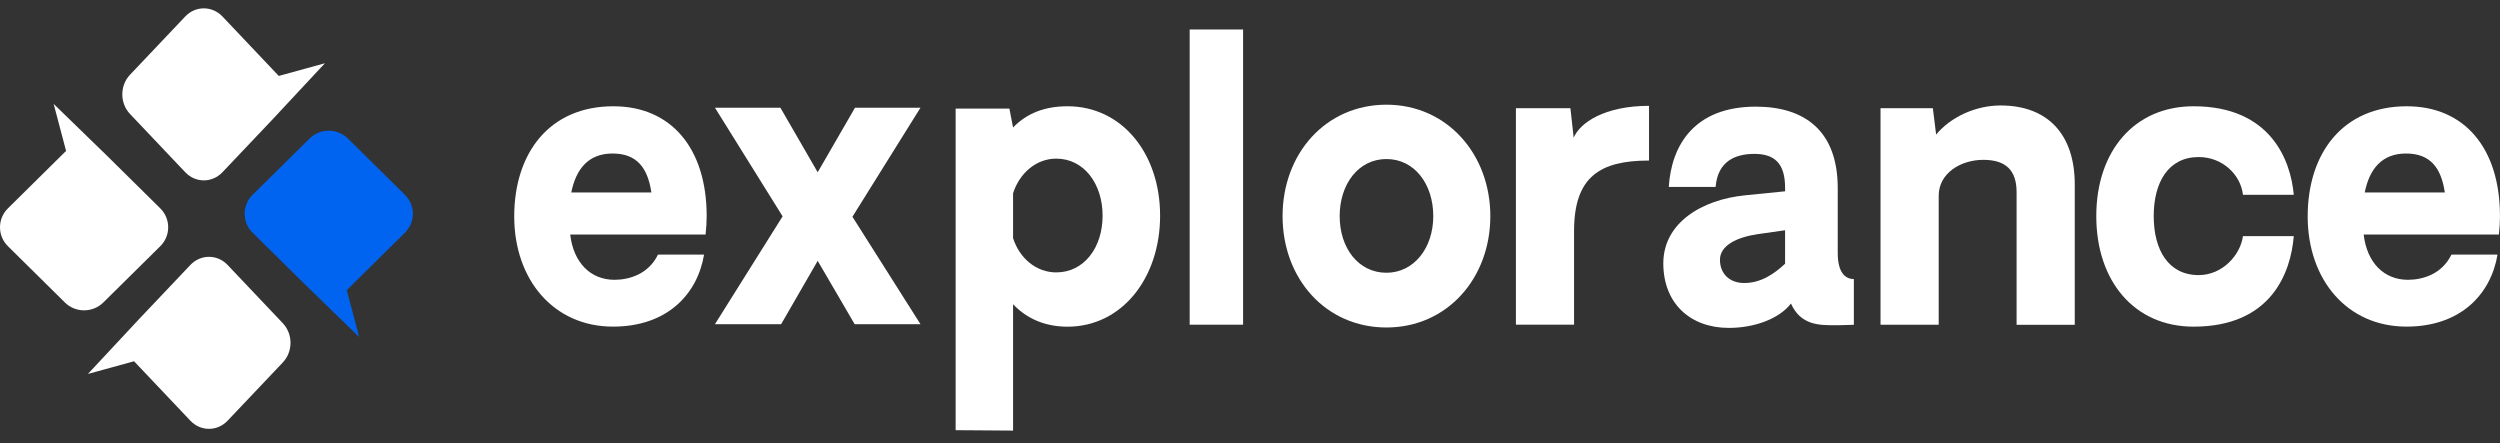 <svg width="220" height="39" viewBox="0 0 220 39" fill="none" xmlns="http://www.w3.org/2000/svg">
<rect x="0" y="0" width="220" height="39" fill="#333333" stroke="none"/>
<g clip-path="url(#clip0_6310_71697)">
<path d="M109.392 2.596H104.691V28.572H109.392V2.596Z" fill="white"/>
<path d="M53.974 9.352C48.34 9.352 45.252 13.475 45.252 19.047C45.252 24.619 48.727 28.742 53.943 28.742C58.74 28.742 61.377 25.867 61.957 22.406H57.902C57.064 24.138 55.352 24.622 54.073 24.622C51.982 24.622 50.468 23.133 50.179 20.637H62.09C62.153 20.1 62.184 19.556 62.187 19.016C62.187 13.056 59.065 9.352 53.98 9.352H53.974ZM50.272 16.939C50.691 14.861 51.784 13.509 53.909 13.509C56.034 13.509 56.999 14.757 57.322 16.939H50.272Z" fill="white"/>
<path d="M75.24 9.479L71.957 15.159L68.675 9.479H62.916L68.87 19.038L62.916 28.527H68.74L71.957 22.955L75.209 28.527H81.002L75.014 19.073L81.002 9.479H75.24Z" fill="white"/>
<path d="M93.947 9.352C91.983 9.352 90.378 9.94 89.15 11.222L88.827 9.558H84.096V37.855L89.15 37.892V26.773C90.372 28.055 91.98 28.748 93.947 28.748C98.707 28.748 102.089 24.486 102.089 18.982C102.089 13.478 98.71 9.352 93.947 9.352ZM92.948 23.971C91.21 23.971 89.73 22.757 89.15 20.957V17.006C89.73 15.207 91.21 13.959 92.948 13.959C95.393 13.959 97.029 16.177 97.029 18.982C97.029 21.786 95.396 23.971 92.948 23.971Z" fill="white"/>
<path d="M122.008 9.213C116.668 9.213 112.867 13.509 112.867 19.019C112.867 24.529 116.668 28.819 122.008 28.819C127.348 28.819 131.149 24.489 131.149 19.019C131.149 13.548 127.32 9.213 122.008 9.213ZM122.008 24.002C119.532 24.002 117.891 21.82 117.891 19.019C117.891 16.217 119.532 13.995 122.008 13.995C124.484 13.995 126.128 16.211 126.128 19.019C126.128 21.826 124.422 24.002 122.008 24.002Z" fill="white"/>
<path d="M138.483 12.122L138.197 9.524H133.4V28.572H138.517V20.329C138.517 15.549 140.801 14.128 145.114 14.128V9.314C141.191 9.314 139.032 10.803 138.483 12.122Z" fill="white"/>
<path d="M161.721 22.273V16.556C161.721 11.533 158.831 9.385 154.513 9.385C149.105 9.385 147.079 12.778 146.852 16.452H150.973C151.165 14.131 152.775 13.542 154.386 13.542C156.123 13.542 157.088 14.338 157.088 16.522V16.834L153.613 17.182C149.719 17.561 146.371 19.641 146.371 23.173C146.371 26.704 148.751 28.855 152.133 28.855C154.448 28.855 156.604 28.023 157.603 26.71C158.472 28.64 160.119 28.629 161.537 28.617C161.644 28.617 161.749 28.617 161.854 28.617C162.114 28.617 162.366 28.606 162.598 28.598C162.796 28.589 162.977 28.581 163.139 28.581V24.556C162.496 24.565 161.721 24.115 161.721 22.281V22.273ZM157.088 23.207C156.123 24.109 154.963 24.905 153.483 24.905C152.229 24.905 151.357 24.109 151.357 22.861C151.357 21.613 152.807 20.883 154.674 20.606L157.088 20.261V23.207Z" fill="white"/>
<path d="M176.045 9.281C173.917 9.281 171.698 10.251 170.379 11.842L170.091 9.521H165.486V28.575H170.606V17.222C170.606 15.246 172.535 14.066 174.534 14.066C176.531 14.066 177.46 15.003 177.46 16.91V28.581H182.579V16.245C182.579 11.777 180.162 9.281 176.045 9.281Z" fill="white"/>
<path d="M193.486 13.82C195.58 13.82 197.188 15.377 197.38 17.145H201.851C201.594 14.165 199.856 9.352 193.033 9.352C187.82 9.352 184.473 13.299 184.473 19.019C184.473 24.738 187.82 28.745 193.033 28.745C199.89 28.745 201.594 23.968 201.851 20.779H197.38C197.156 22.44 195.58 24.209 193.486 24.209C190.815 24.209 189.527 21.993 189.527 19.016C189.527 16.039 190.815 13.82 193.486 13.82Z" fill="white"/>
<path d="M219.996 19.016C220.002 13.056 216.883 9.352 211.798 9.352C206.166 9.352 203.076 13.475 203.076 19.047C203.076 24.619 206.551 28.742 211.767 28.742C216.563 28.742 219.201 25.867 219.781 22.406H215.726C214.888 24.138 213.176 24.622 211.897 24.622C209.806 24.622 208.292 23.133 208.003 20.637H219.903C219.965 20.1 219.996 19.556 219.999 19.016H219.996ZM208.096 16.939C208.515 14.861 209.608 13.509 211.733 13.509C213.858 13.509 214.823 14.757 215.146 16.939H208.096Z" fill="white"/>
<path fill-rule="evenodd" clip-rule="evenodd" d="M19.575 1.45C18.671 0.498 17.206 0.496 16.302 1.45L11.441 6.578C10.538 7.532 10.538 9.075 11.441 10.03L16.302 15.157C17.206 16.112 18.671 16.112 19.575 15.157L24.045 10.442L24.154 10.325L24.433 10.03C24.468 9.994 24.5 9.956 24.532 9.918L28.592 5.566L24.53 6.683C24.5 6.648 24.468 6.613 24.433 6.578L19.575 1.45Z" fill="white"/>
<path fill-rule="evenodd" clip-rule="evenodd" d="M16.754 37.024C17.657 37.976 19.123 37.976 20.026 37.024L24.888 31.896C25.791 30.941 25.791 29.398 24.888 28.443L20.026 23.315C19.123 22.363 17.657 22.363 16.754 23.315L12.284 28.031L12.174 28.148L11.896 28.443C11.861 28.478 11.829 28.516 11.796 28.554L7.736 32.907L11.799 31.79C11.829 31.825 11.861 31.86 11.896 31.896L16.757 37.024H16.754Z" fill="white"/>
<path fill-rule="evenodd" clip-rule="evenodd" d="M35.632 20.476C36.564 19.556 36.564 18.061 35.632 17.142L30.617 12.19C29.685 11.27 28.174 11.27 27.243 12.19L22.228 17.142C21.296 18.061 21.296 19.556 22.228 20.476L26.839 25.03L26.954 25.143L27.243 25.428C27.278 25.463 27.313 25.495 27.35 25.527L31.608 29.665L30.515 25.525C30.55 25.492 30.585 25.46 30.62 25.428L35.634 20.476H35.632Z" fill="#0064F0"/>
<path fill-rule="evenodd" clip-rule="evenodd" d="M0.699 18.334C-0.233 19.254 -0.233 20.749 0.699 21.668L5.713 26.621C6.645 27.54 8.156 27.54 9.088 26.621L14.102 21.668C15.034 20.749 15.034 19.254 14.102 18.334L9.492 13.78L9.376 13.667L9.088 13.382C9.053 13.347 9.018 13.315 8.98 13.283L4.722 9.145L5.816 13.285C5.781 13.318 5.746 13.35 5.711 13.382L0.699 18.334Z" fill="white"/>
</g>
<defs>
<clipPath id="clip0_6310_71697">
<rect width="220" height="37.34" fill="white" transform="translate(0 0.735)"/>
</clipPath>
</defs>
</svg>
